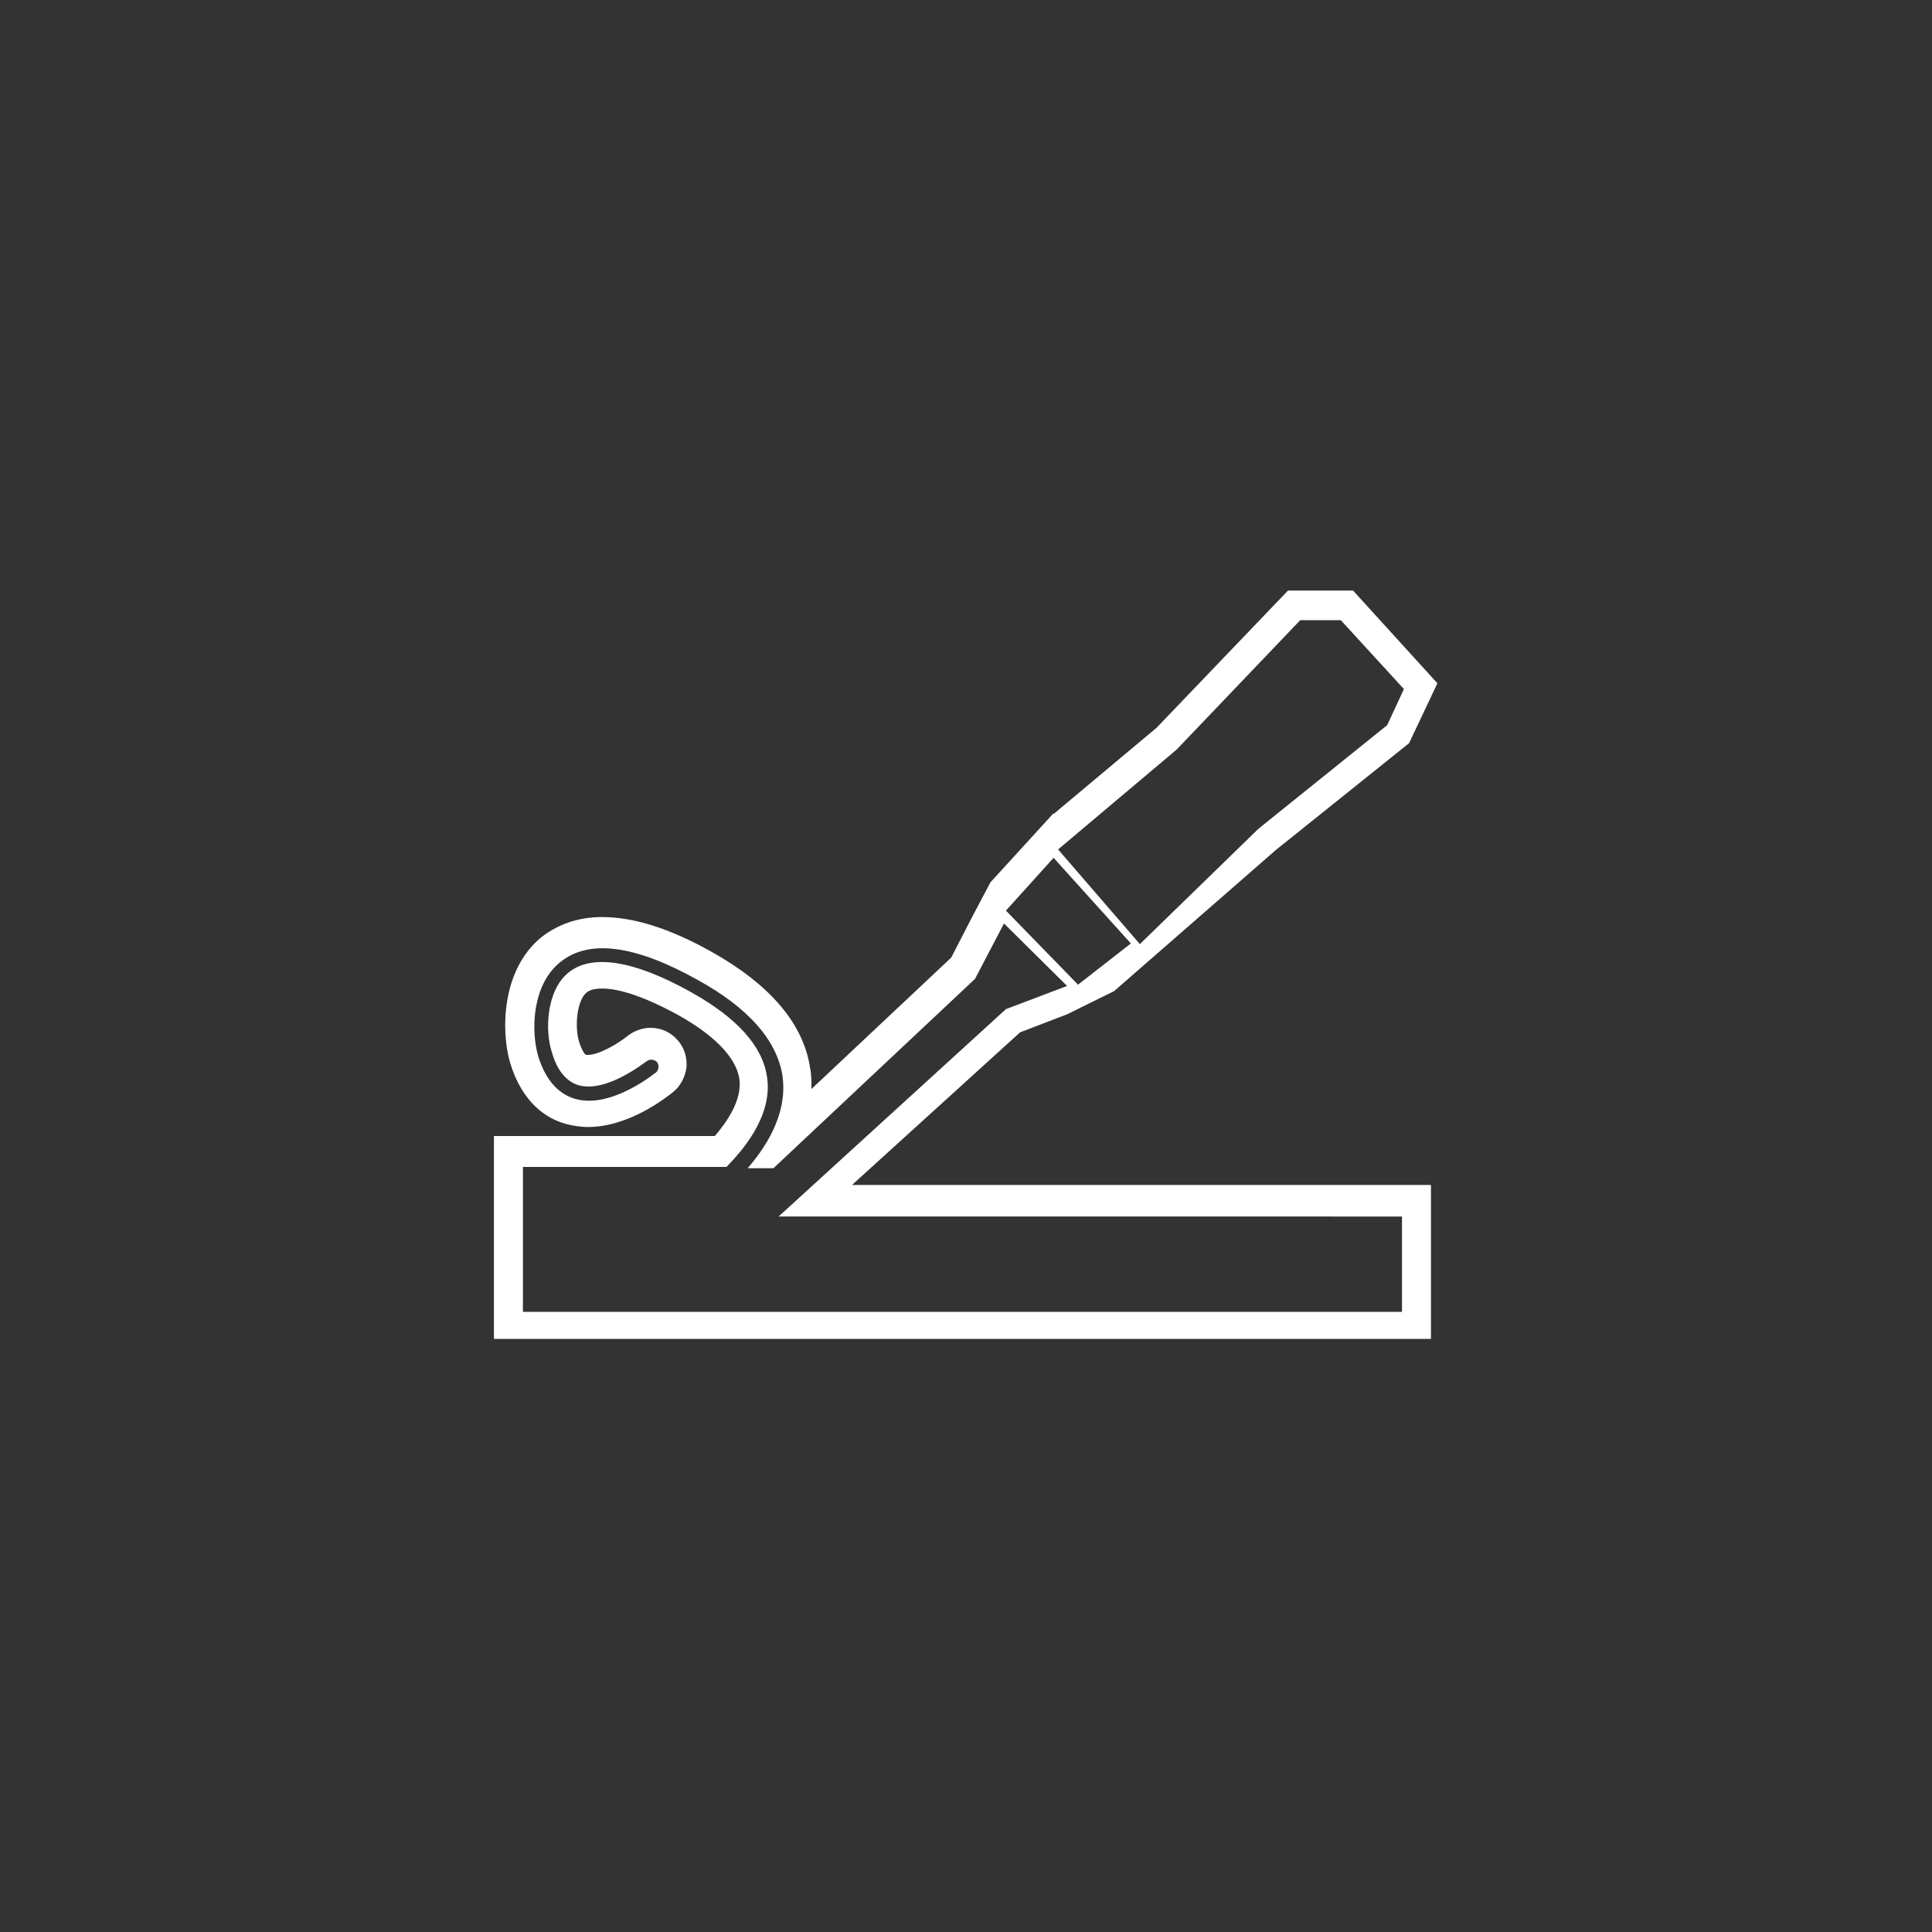 <?xml version="1.0" encoding="utf-8"?>
<!-- Generator: Adobe Illustrator 19.2.1, SVG Export Plug-In . SVG Version: 6.00 Build 0)  -->
<svg version="1.1" id="Layer_1" xmlns="http://www.w3.org/2000/svg" xmlns:xlink="http://www.w3.org/1999/xlink" x="0px" y="0px"
	 viewBox="0 0 300 300" enable-background="new 0 0 300 300" xml:space="preserve">
<rect x="0" y="0" width="300" height="300" fill="#333333" stroke="none"/>
<path fill="#FFFFFF" d="M158.4,160.3l7.3-2.8l7.3-3.6l25.1-21.9l20.7-16.6l4.4-9.3l-13.1-14.4H200l-20.4,21.3l-16,13.4l0-0.1
	l-0.3,0.3l-9.5,10.4l-2.7,5.1l-3.4,6.6l-21.7,20.4c0-1.2,0-2.3-0.2-3.2c-1-6.9-6.2-13-15.3-18.1c-6.6-3.7-12.2-5.4-17-5.4
	c-3.7,0-6.8,1.1-9.4,3.1c-6.3,5.1-6.3,14.7-4.9,19.5c1.9,6.3,5.7,8.7,8.6,9.5c1.1,0.3,2.3,0.5,3.5,0.5c6.4,0,12.2-4.6,13.3-5.5
	c1.1-0.9,1.8-2.3,2-3.8c0.1-1.5-0.3-2.9-1.3-4.1c-1.1-1.3-2.6-2-4.3-2c-1.3,0-2.6,0.5-3.6,1.3c-1.5,1.2-4.4,2.9-6.1,2.9
	c-0.2,0-0.3,0-0.3,0c-0.1,0-0.6-0.5-1.1-2.1c-0.7-2.4-0.3-6.4,1.2-7.6c0.5-0.4,1.3-0.6,2.4-0.6c2,0,5.5,0.7,11.6,4
	c5.8,3.2,9.2,6.7,9.7,10c0.5,3.4-2.1,6.9-3.8,8.9H76.7v31.5h145.5v-23.9h-89.9L158.4,160.3z M182.7,116.4l19.2-20.1h6.3l9.8,10.7
	l-2.6,5.6l-20,16.1l-18.4,17.9l-12.7-14.7L182.7,116.4z M163.6,133.2l12,13.3l-8.2,6.4l-11.2-11.5L163.6,133.2z M217.7,188.7v15
	H81.2v-22.5h31.6c0.1-0.1,0.1-0.1,0.2-0.2c1.7-1.8,7.1-7.4,6.1-13.8c-0.7-4.8-4.7-9.2-11.9-13.2c-8.8-4.9-15.3-5.9-18.9-3
	c-3.5,2.8-3.7,9.1-2.6,12.4c0.8,2.8,2.2,4.5,4.1,5.1c4.4,1.3,10.5-3.7,10.6-3.7c0.5-0.4,1.2-0.3,1.6,0.1c0.4,0.5,0.3,1.2-0.1,1.6
	c-0.3,0.2-7.1,5.8-12.7,4.1c-2.6-0.8-4.5-3-5.6-6.5c-1.2-4-1-11.2,3.4-14.7c4.4-3.6,11.6-2.7,21.4,2.8c7.8,4.3,12.2,9.3,13.1,14.8
	c0.9,6.3-3,11.6-5.4,14.4h4l31.3-29.4l4.5-8.6l9.8,9.7l-9.5,3.6l-35.3,32.2H217.7z M217.7,188.7"/>
</svg>
